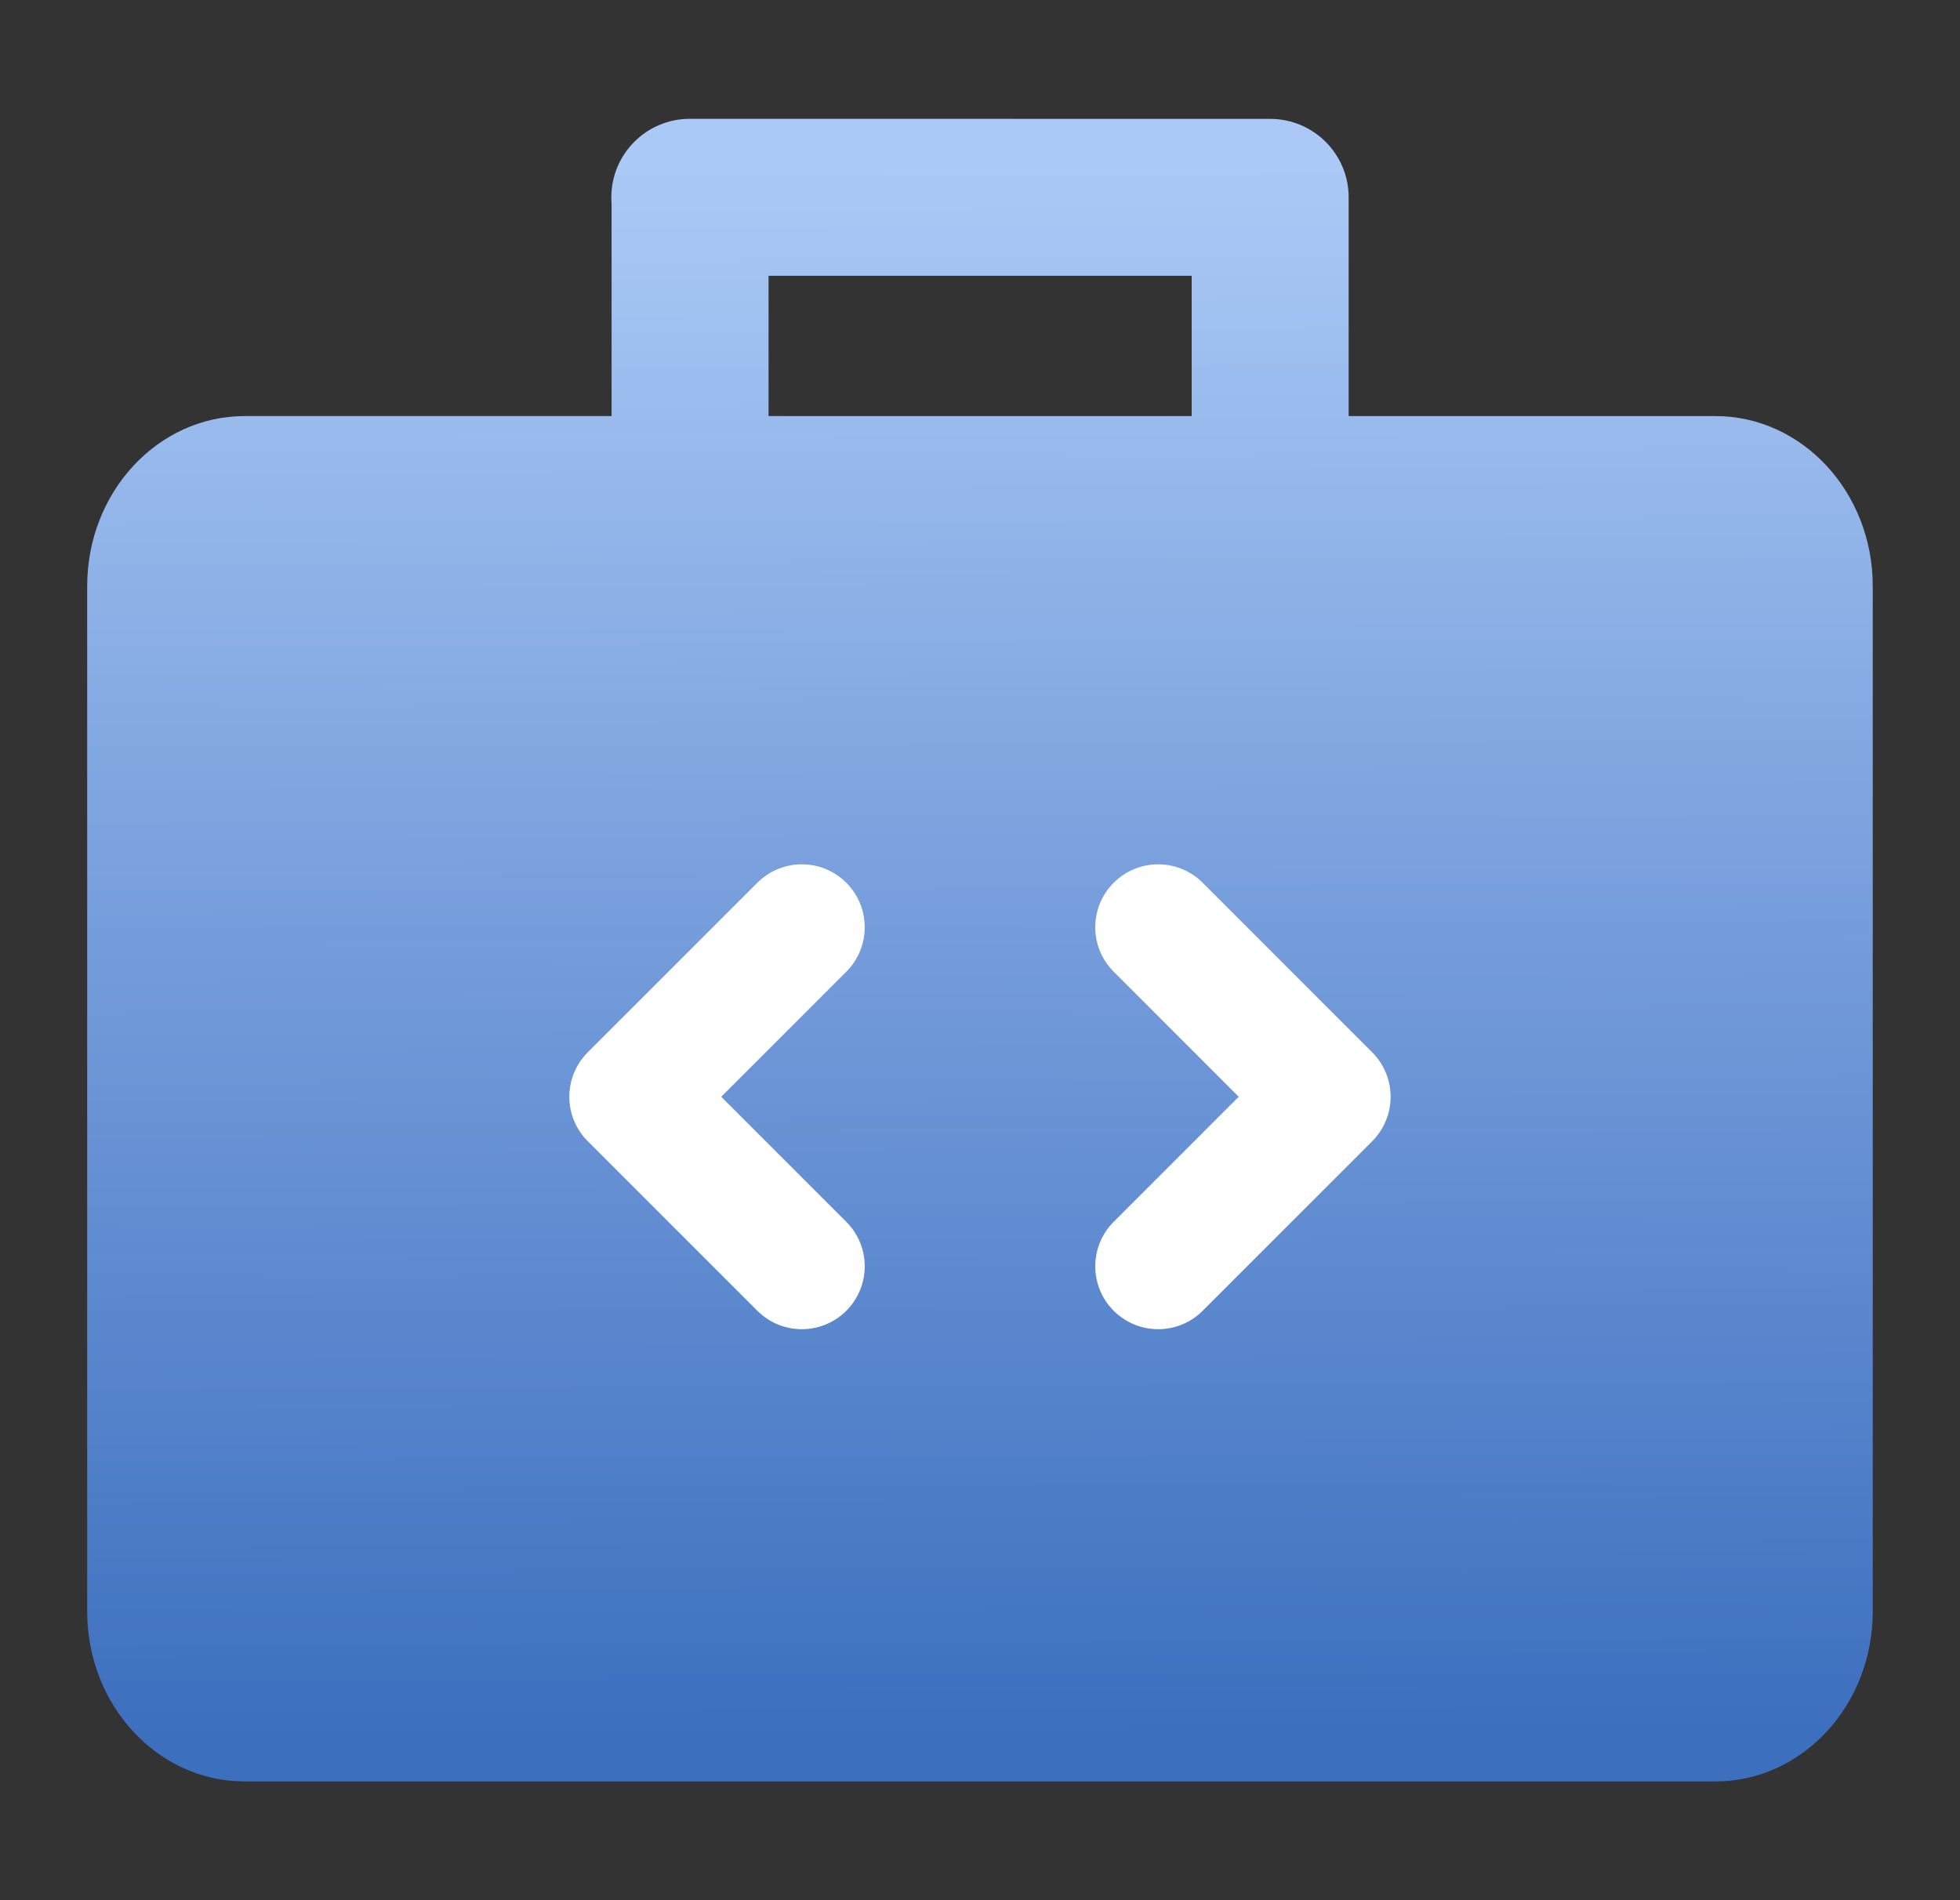 <svg width="33" height="32" viewBox="0 0 33 32" fill="none" xmlns="http://www.w3.org/2000/svg">
<rect x="0" y="0" width="33" height="32" fill="#333333" stroke="none"/>
<path fill-rule="evenodd" clip-rule="evenodd" d="M10.297 7.007H4.117C2.656 7.007 1.468 8.29 1.468 9.869V27.139C1.468 28.718 2.656 30 4.117 30H28.883C30.344 30 31.531 28.718 31.531 27.139V9.869C31.531 8.29 30.344 7.007 28.883 7.007H22.707V3.323C22.707 2.593 22.115 2.002 21.385 2.002L11.614 2.001C10.884 2.001 10.293 2.593 10.293 3.323C10.293 3.36 10.294 3.396 10.297 3.432V7.007ZM12.94 7.007H20.064V4.645H12.94V7.007Z" fill="url(#paint0_linear_992_63213)"/>
<path d="M20.143 21.968L22.997 19.113C23.352 18.758 23.352 18.182 22.997 17.827L20.143 14.972C19.788 14.617 19.212 14.617 18.857 14.972C18.502 15.328 18.502 15.903 18.857 16.258L21.068 18.47L18.857 20.682C18.502 21.037 18.502 21.613 18.857 21.968C19.212 22.323 19.788 22.323 20.143 21.968Z" fill="white" stroke="white" stroke-width="0.3"/>
<path d="M12.857 14.972L10.002 17.827C9.647 18.182 9.647 18.758 10.002 19.113L12.857 21.968C13.212 22.323 13.788 22.323 14.143 21.968C14.498 21.613 14.498 21.037 14.143 20.682L11.931 18.47L14.143 16.258C14.498 15.903 14.498 15.328 14.143 14.972C13.788 14.617 13.212 14.617 12.857 14.972Z" fill="white" stroke="white" stroke-width="0.3"/>
<defs>
<linearGradient id="paint0_linear_992_63213" x1="16.481" y1="2.784" x2="16.59" y2="29.215" gradientUnits="userSpaceOnUse">
<stop stop-color="#ABC9F6"/>
<stop offset="1" stop-color="#3D6FBF"/>
</linearGradient>
</defs>
</svg>
